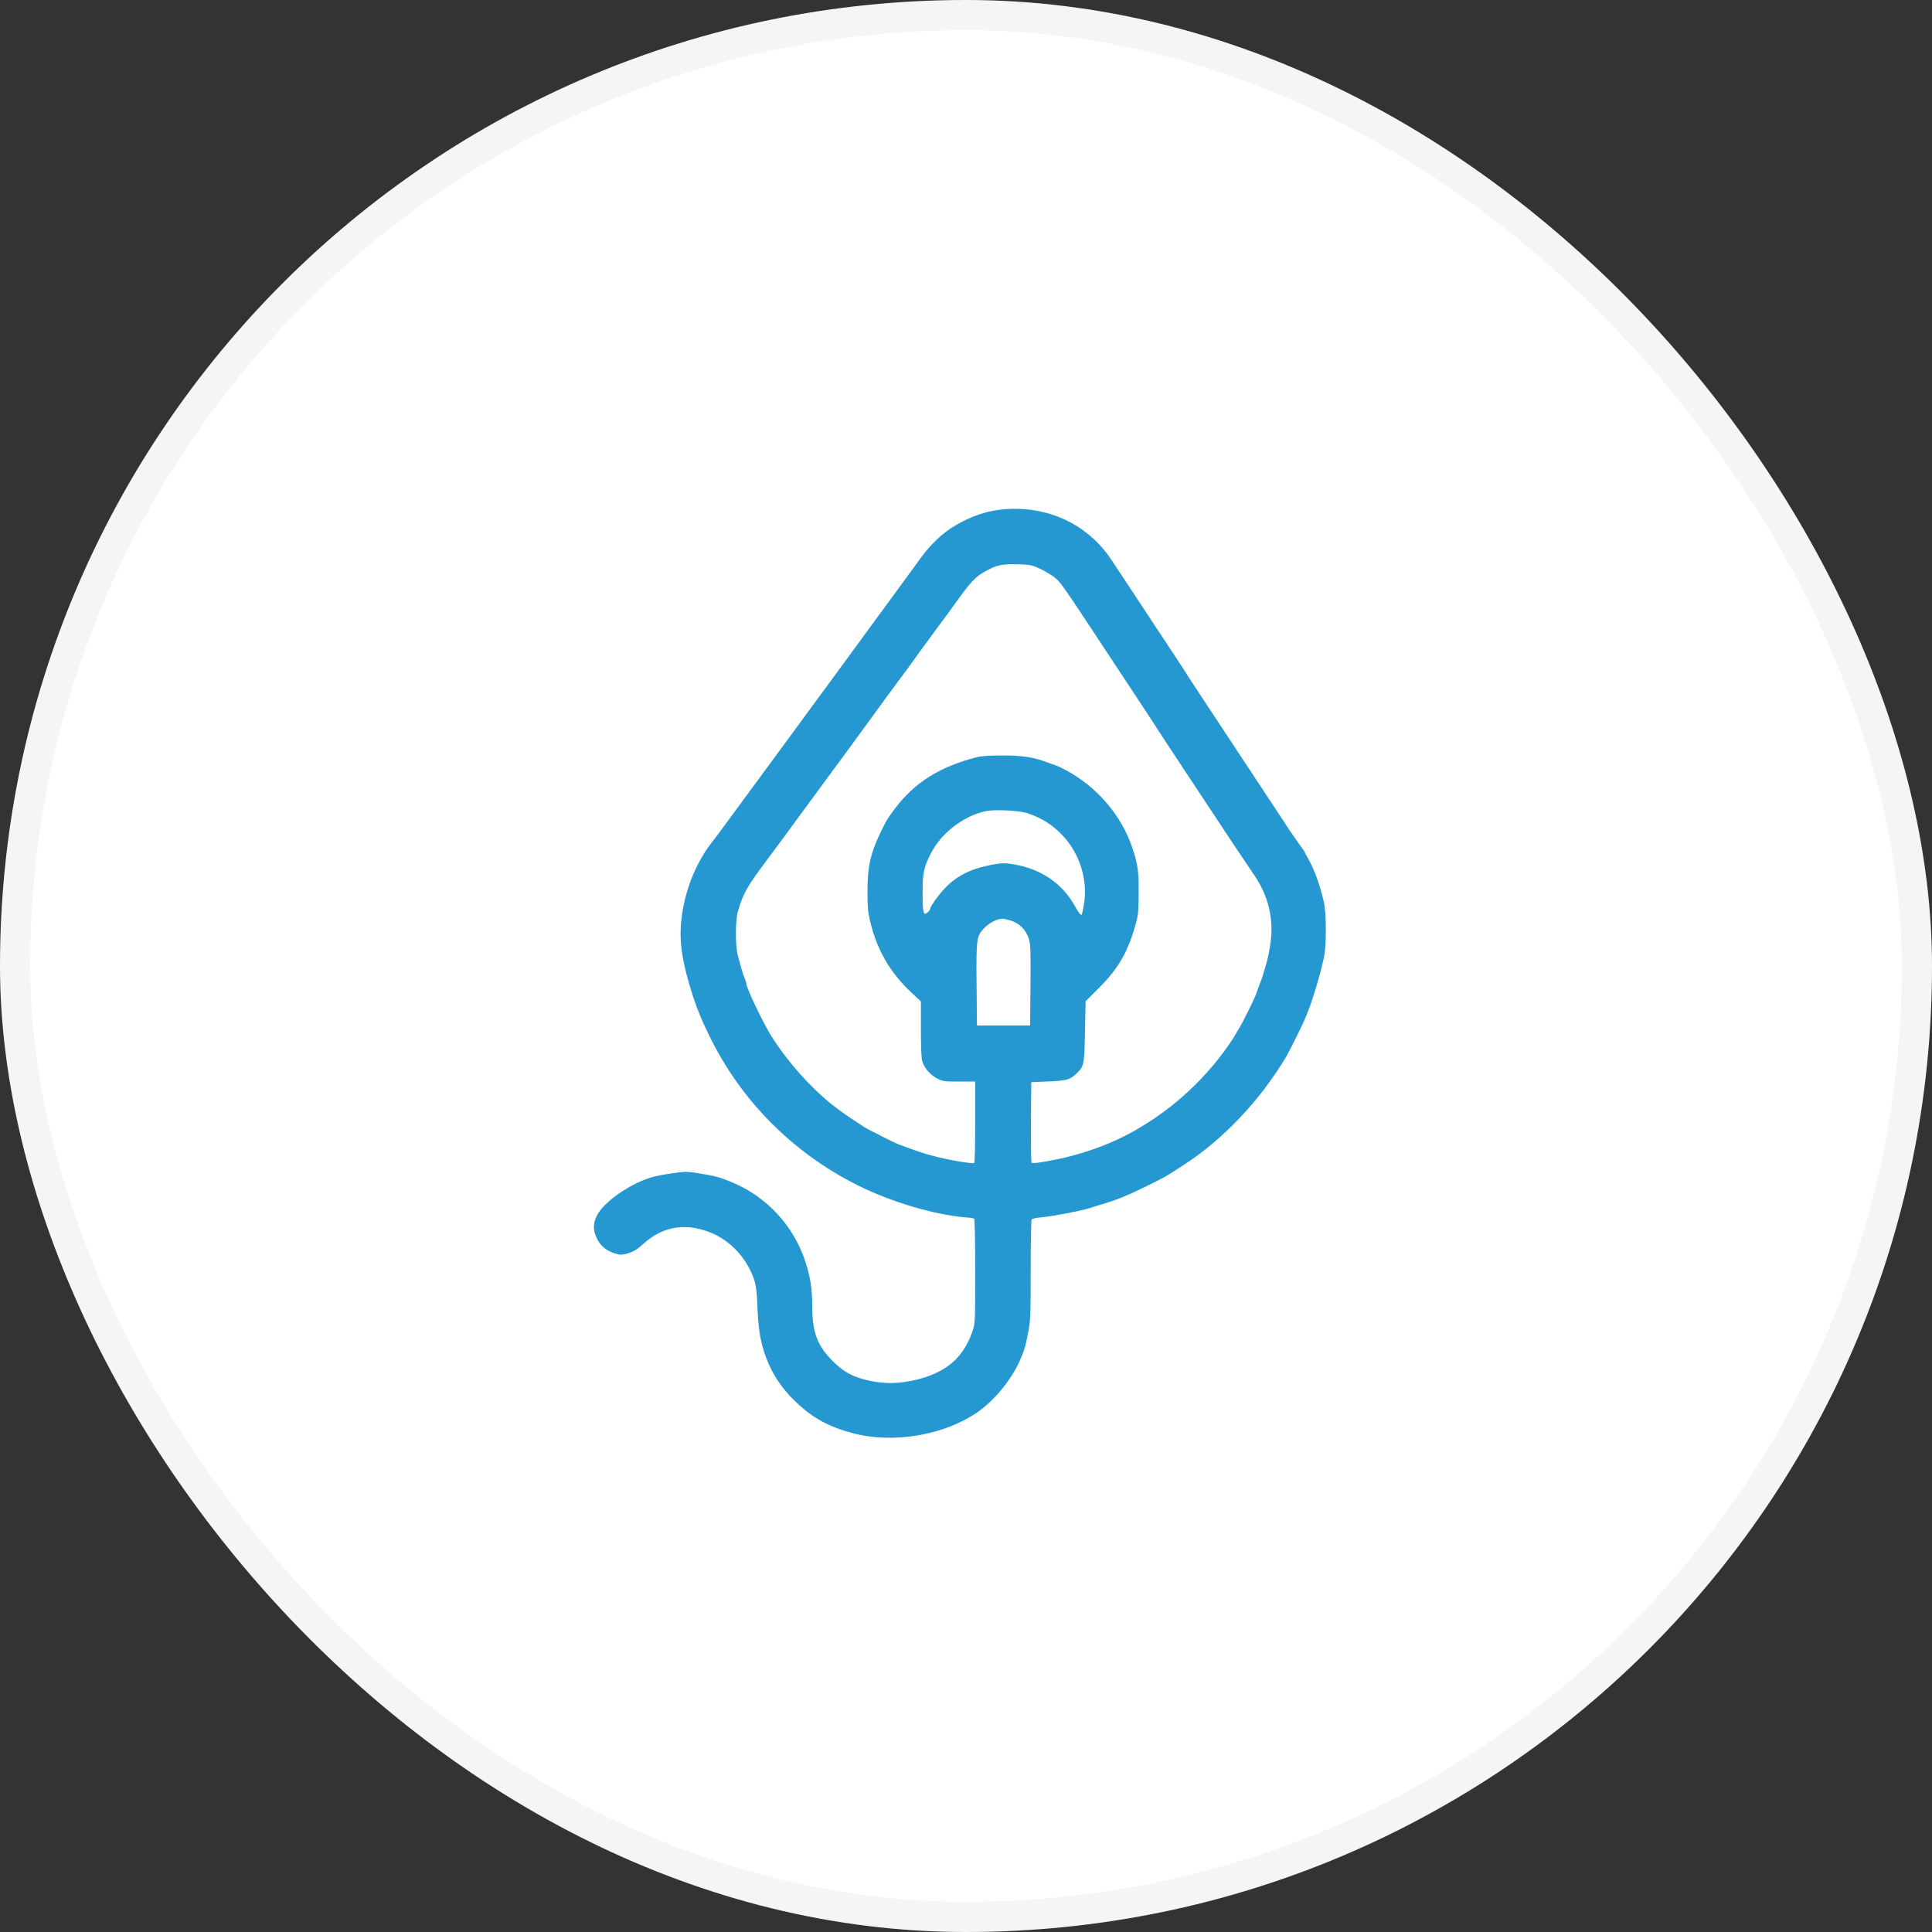 <svg xmlns="http://www.w3.org/2000/svg" fill="none" viewBox="0 0 52 52" height="52" width="52">
<rect x="0" y="0" width="52" height="52" fill="#333333" stroke="none"/>
<rect fill="white" rx="26" height="52" width="52"></rect>
<rect stroke-width="0.812" stroke-opacity="0.04" stroke="black" rx="25.594" height="51.188" width="51.188" y="0.406" x="0.406"></rect>
<path fill="#2598D2" d="M26.979 13.711C26.537 13.755 26.123 13.898 25.691 14.156C25.355 14.358 25.044 14.654 24.77 15.033C24.649 15.198 24.328 15.64 24.055 16.013C23.781 16.387 23.339 16.987 23.075 17.351C22.81 17.715 22.347 18.343 22.048 18.751C21.749 19.155 21.267 19.815 20.975 20.213C20.539 20.807 19.677 21.98 19.416 22.332C19.385 22.378 19.267 22.531 19.158 22.674C18.753 23.194 18.47 23.875 18.361 24.584C18.271 25.188 18.318 25.676 18.548 26.482C18.607 26.678 18.71 26.998 18.747 27.095C18.878 27.428 18.934 27.552 19.086 27.866C19.929 29.612 21.335 31.03 23.096 31.908C23.999 32.356 25.134 32.692 25.993 32.767C26.102 32.773 26.204 32.788 26.22 32.801C26.235 32.81 26.248 33.401 26.248 34.21C26.248 35.498 26.245 35.619 26.189 35.787C25.971 36.453 25.579 36.845 24.91 37.066C24.4 37.231 23.915 37.268 23.451 37.172C22.972 37.075 22.714 36.938 22.406 36.627C21.995 36.211 21.861 35.853 21.861 35.156C21.861 34.689 21.811 34.369 21.672 33.943C21.36 32.994 20.639 32.213 19.715 31.827C19.385 31.687 19.22 31.643 18.812 31.581C18.473 31.528 18.439 31.528 18.081 31.581C17.873 31.609 17.615 31.662 17.506 31.696C16.918 31.88 16.227 32.371 16.056 32.735C15.96 32.938 15.96 33.115 16.062 33.327C16.155 33.526 16.311 33.659 16.535 33.731C16.672 33.778 16.722 33.778 16.843 33.75C17.042 33.697 17.129 33.647 17.322 33.473C17.839 33.003 18.458 32.903 19.139 33.18C19.68 33.401 20.128 33.899 20.309 34.478C20.349 34.605 20.371 34.804 20.384 35.115C20.408 35.716 20.449 36.005 20.558 36.36C20.729 36.904 21.006 37.343 21.435 37.747C21.88 38.17 22.319 38.41 22.966 38.578C24.048 38.861 25.417 38.628 26.31 38.009C26.755 37.701 27.203 37.159 27.436 36.649C27.564 36.369 27.608 36.22 27.679 35.834C27.735 35.542 27.741 35.367 27.741 34.185C27.741 33.457 27.754 32.844 27.766 32.822C27.779 32.801 27.887 32.776 28.006 32.767C28.323 32.739 29.054 32.599 29.312 32.521C29.381 32.499 29.521 32.455 29.623 32.424C30.05 32.3 30.336 32.185 30.915 31.898C31.391 31.662 31.328 31.699 31.857 31.357C32.918 30.67 33.907 29.627 34.608 28.458C34.71 28.287 35.071 27.558 35.146 27.369C35.279 27.036 35.298 26.977 35.388 26.684C35.494 26.351 35.553 26.121 35.631 25.785C35.703 25.468 35.703 24.584 35.631 24.273C35.519 23.794 35.37 23.39 35.202 23.097C35.155 23.016 35.115 22.942 35.115 22.932C35.115 22.923 35.04 22.817 34.95 22.693C34.785 22.462 34.713 22.357 34.072 21.38C33.674 20.776 32.843 19.516 32.296 18.689C32.109 18.409 31.951 18.163 31.941 18.144C31.932 18.126 31.773 17.88 31.587 17.6C31.4 17.317 30.986 16.695 30.672 16.215C30.355 15.736 30.019 15.226 29.922 15.08C29.278 14.103 28.186 13.596 26.979 13.711ZM27.99 15.307C28.118 15.366 28.295 15.472 28.385 15.543C28.553 15.677 28.575 15.711 29.801 17.569C30.065 17.97 30.463 18.574 30.684 18.907C30.905 19.239 31.092 19.526 31.101 19.544C31.111 19.56 31.297 19.849 31.518 20.182C31.739 20.515 32.15 21.137 32.433 21.567C33.058 22.515 33.562 23.271 33.749 23.542C34.135 24.099 34.287 24.724 34.197 25.378C34.172 25.558 34.122 25.801 34.088 25.922C34.051 26.04 34.01 26.18 33.995 26.233C33.982 26.283 33.939 26.404 33.901 26.498C33.864 26.591 33.824 26.709 33.808 26.756C33.774 26.862 33.425 27.565 33.341 27.695C33.307 27.745 33.27 27.811 33.257 27.835C33.245 27.86 33.173 27.972 33.099 28.084C32.386 29.127 31.403 29.994 30.277 30.573C29.723 30.853 29.057 31.083 28.426 31.208C28.009 31.292 27.791 31.32 27.766 31.295C27.751 31.279 27.744 30.788 27.747 30.197L27.757 29.127L28.208 29.108C28.706 29.089 28.805 29.061 28.983 28.887C29.179 28.697 29.185 28.651 29.203 27.758L29.219 26.949L29.577 26.591C30.115 26.053 30.364 25.614 30.582 24.821C30.635 24.625 30.647 24.491 30.647 24.024C30.65 23.442 30.625 23.265 30.476 22.817C30.183 21.94 29.521 21.171 28.672 20.72C28.575 20.667 28.469 20.621 28.438 20.608C28.407 20.599 28.301 20.562 28.208 20.527C27.825 20.381 27.536 20.334 26.988 20.334C26.606 20.334 26.419 20.347 26.273 20.384C25.277 20.646 24.615 21.062 24.083 21.769C23.89 22.027 23.88 22.039 23.715 22.375C23.432 22.948 23.348 23.324 23.348 23.993C23.348 24.388 23.361 24.55 23.414 24.771C23.594 25.552 23.952 26.177 24.534 26.718L24.786 26.955V27.695C24.786 28.168 24.798 28.483 24.823 28.563C24.876 28.747 25.041 28.937 25.227 29.03C25.377 29.105 25.417 29.111 25.819 29.111H26.248V30.197C26.248 30.797 26.235 31.292 26.223 31.301C26.173 31.332 25.495 31.214 25.112 31.111C24.879 31.049 24.636 30.968 24.412 30.884C24.319 30.847 24.216 30.81 24.182 30.8C24.117 30.779 23.37 30.405 23.28 30.346C22.499 29.845 22.207 29.609 21.721 29.108C21.36 28.735 20.968 28.23 20.726 27.829C20.499 27.45 20.088 26.582 20.088 26.479C20.088 26.454 20.069 26.392 20.044 26.336C19.998 26.23 19.939 26.022 19.855 25.701C19.789 25.44 19.792 24.774 19.858 24.541C20.004 24.037 20.1 23.872 20.688 23.085C20.968 22.711 21.308 22.251 21.441 22.064C21.578 21.875 21.871 21.476 22.095 21.174C22.714 20.334 23.149 19.743 23.504 19.252C23.681 19.006 23.989 18.586 24.188 18.319C24.391 18.048 24.596 17.768 24.649 17.69C24.702 17.615 24.932 17.298 25.162 16.987C25.392 16.679 25.685 16.278 25.812 16.1C26.12 15.677 26.254 15.531 26.463 15.41C26.811 15.207 26.963 15.173 27.43 15.189C27.726 15.198 27.782 15.21 27.99 15.307ZM27.663 21.89C28.065 22.033 28.317 22.192 28.6 22.487C29.07 22.982 29.291 23.71 29.169 24.37C29.119 24.646 29.116 24.65 29.064 24.597C29.042 24.572 28.983 24.482 28.936 24.398C28.625 23.822 28.087 23.433 27.418 23.29C27.066 23.218 26.957 23.218 26.606 23.293C26.092 23.399 25.728 23.592 25.42 23.919C25.252 24.096 25.035 24.404 25.035 24.463C25.035 24.482 25.007 24.522 24.972 24.553C24.854 24.659 24.832 24.581 24.832 24.03C24.832 23.489 24.86 23.355 25.053 22.973C25.33 22.419 25.959 21.94 26.556 21.828C26.814 21.781 27.455 21.819 27.663 21.89ZM27.206 24.777C27.443 24.852 27.62 25.032 27.692 25.272C27.738 25.434 27.744 25.583 27.735 26.529L27.726 27.602H27.01H26.295L26.285 26.529C26.273 25.253 26.282 25.194 26.494 24.976C26.631 24.836 26.83 24.734 26.976 24.727C27.01 24.724 27.113 24.749 27.206 24.777Z"></path>
</svg>

